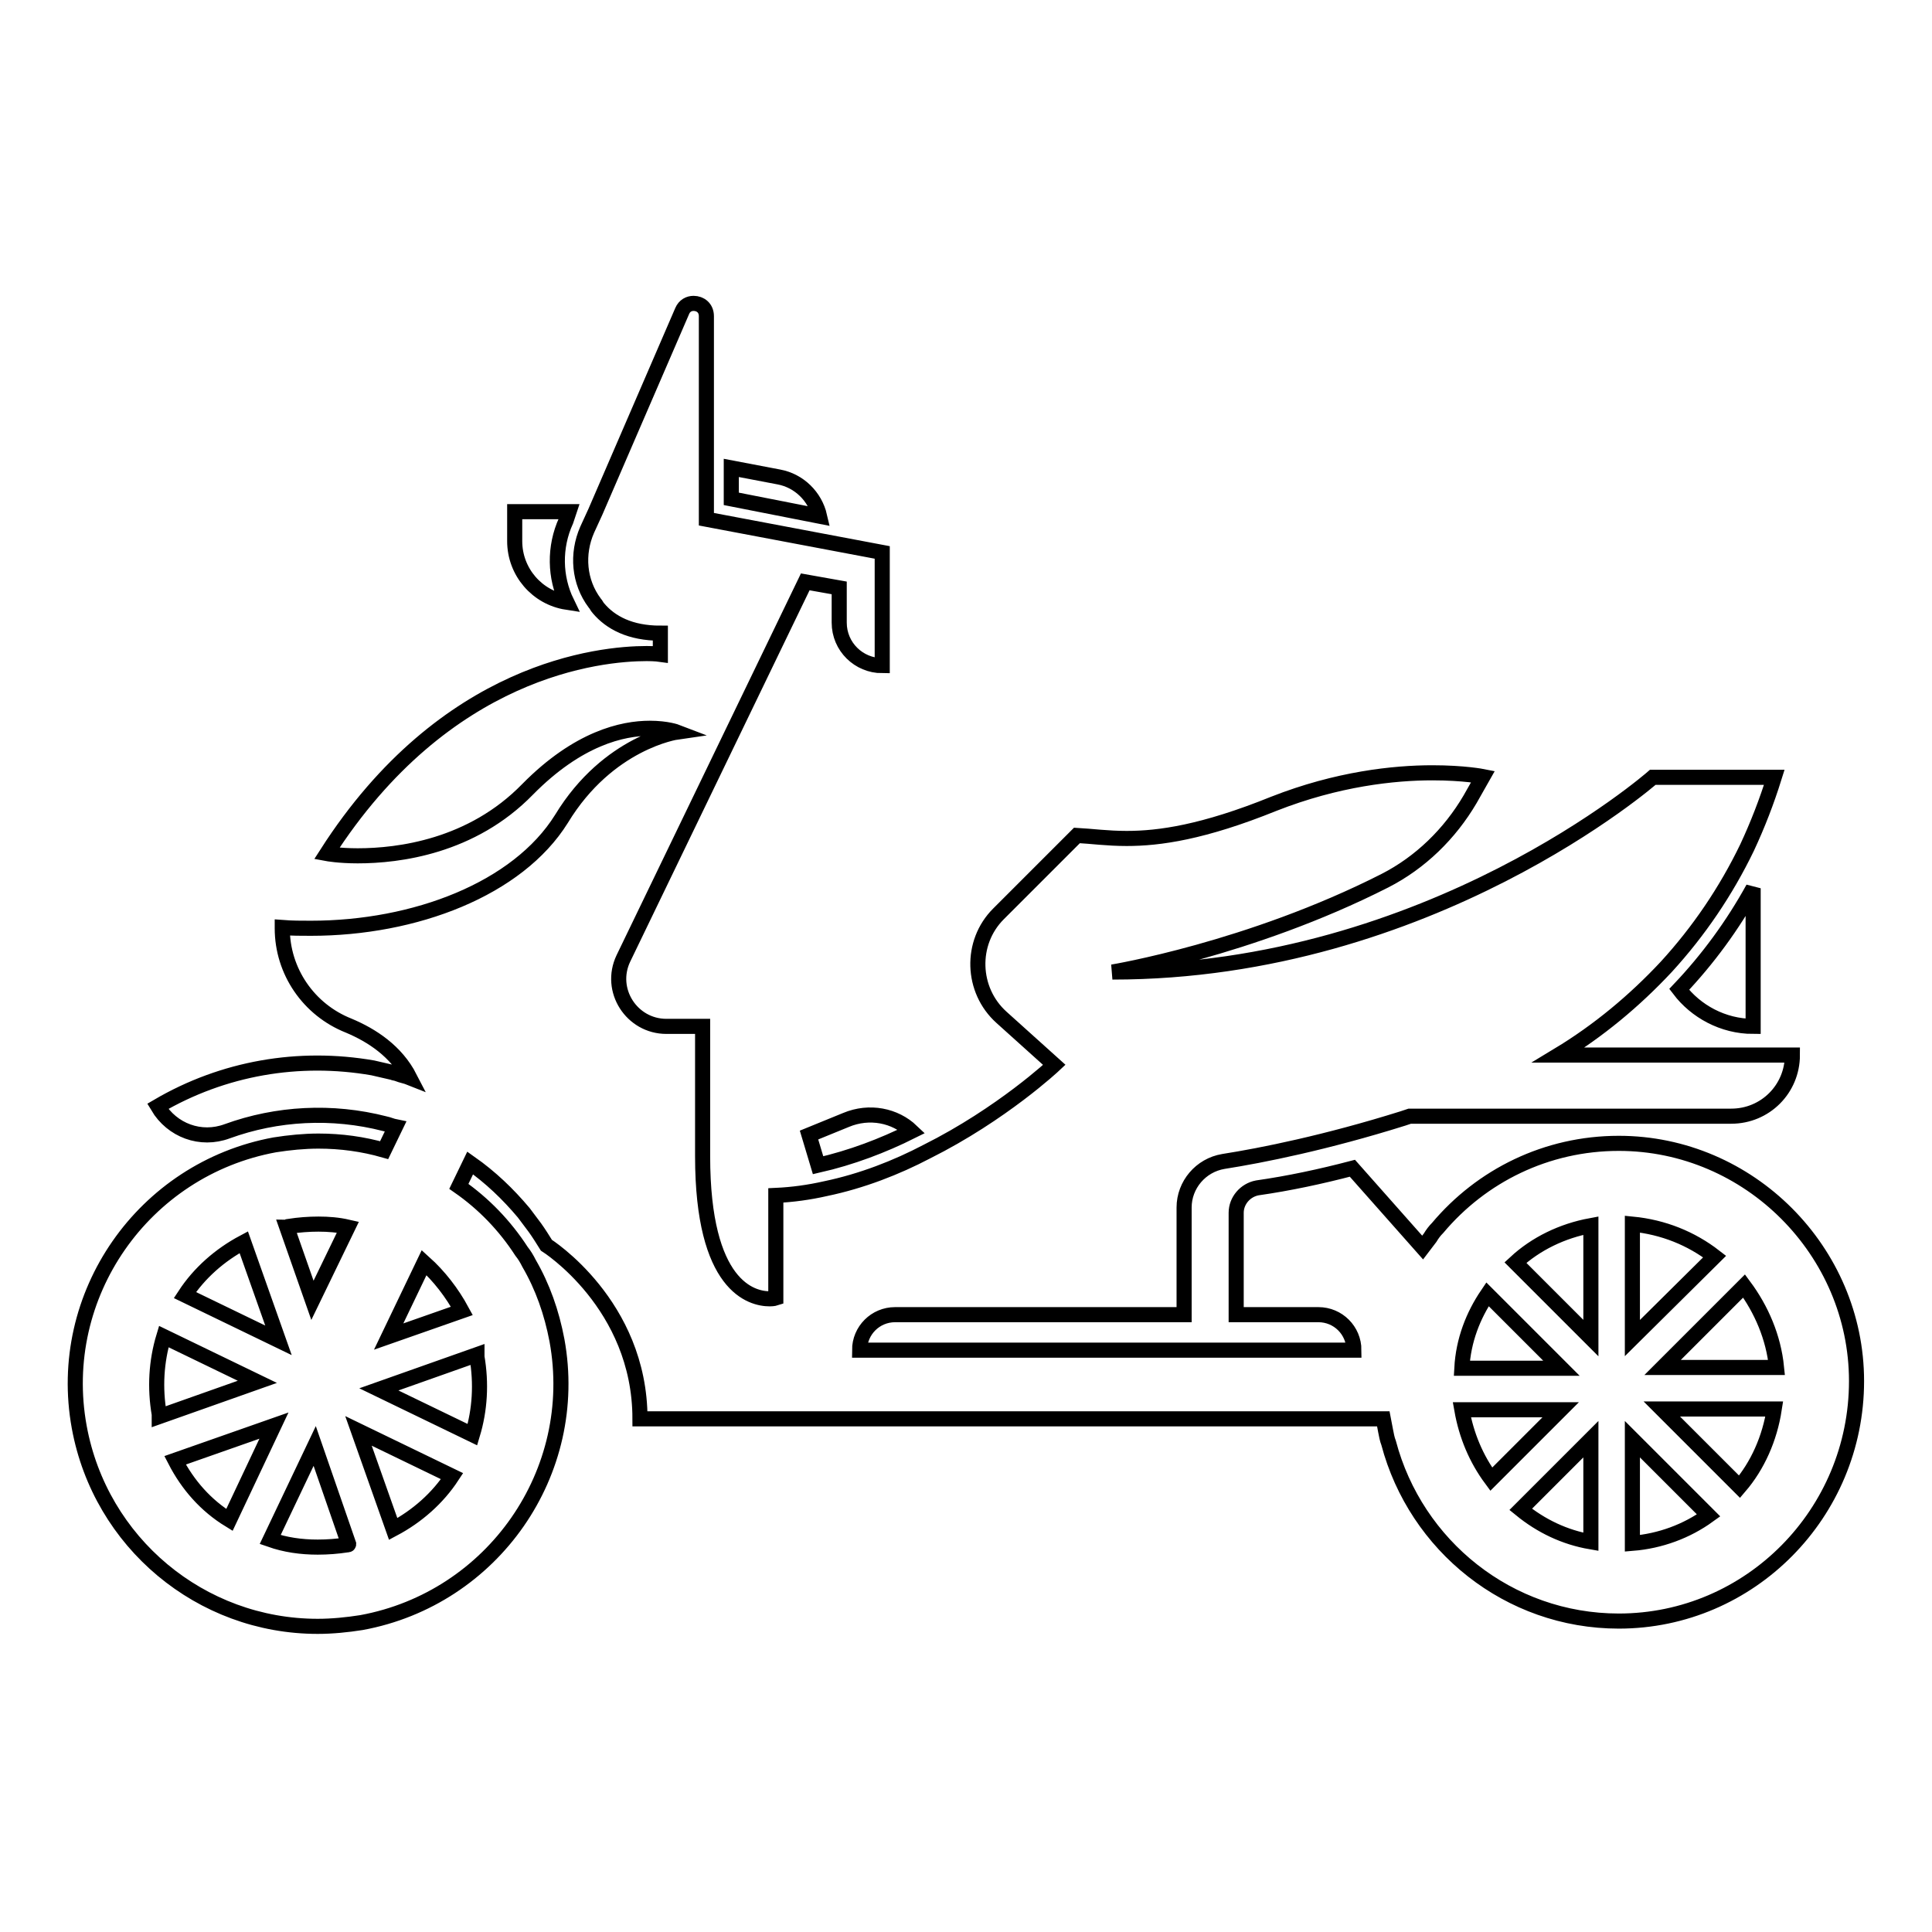 <?xml version="1.0" encoding="utf-8"?>
<!-- Svg Vector Icons : http://www.onlinewebfonts.com/icon -->
<!DOCTYPE svg PUBLIC "-//W3C//DTD SVG 1.1//EN" "http://www.w3.org/Graphics/SVG/1.1/DTD/svg11.dtd">
<svg version="1.1" xmlns="http://www.w3.org/2000/svg" xmlns:xlink="http://www.w3.org/1999/xlink" x="0px" y="0px" viewBox="0 0 256 256" enable-background="new 0 0 256 256" xml:space="preserve">
<g> <path stroke-width="2" fill-opacity="0" stroke="#000000"  d="M108.6,68.4c-0.6-2.6-2.7-4.7-5.4-5.2L96.9,62v4.1L108.6,68.4z M75.4,67.8h-7.2v3.9c0,4.1,3,7.5,6.9,8.1 c-1.6-3.3-1.7-7.3-0.1-10.8L75.4,67.8z M112.1,148.4l-4.9,2l1.2,4c4.4-1,8.6-2.6,12.4-4.5C118.6,147.8,115.2,147.1,112.1,148.4z  M232.3,136L232.3,136v-18.3c-2.7,4.9-6,9.4-9.8,13.4C224.7,134,228.3,136,232.3,136z M214.5,151.5c-9.6,0-18.2,4.3-24,11.2 c-0.4,0.4-0.7,0.8-1,1.3c-0.3,0.4-0.7,0.9-1,1.3l-9.3-10.5c-4.2,1.1-8.4,2-12.6,2.6c-1.6,0.3-2.8,1.7-2.8,3.3v13.5h10.9 c2.6,0,4.7,2.1,4.7,4.7h-65.5c0-2.6,2.1-4.7,4.7-4.7h38.3V160c0-3,2.2-5.6,5.2-6.1c5.1-0.8,13.6-2.5,23.8-5.7l0,0l0.9-0.3h5.5h5 h32.1c4.5,0,8.1-3.6,8.1-8.1h-25.1h-2.9h-3c5.3-3.2,10.1-7.2,14.3-11.7c4.3-4.7,7.9-10,10.7-15.8c1.4-3,2.6-6.1,3.6-9.3H219 c0,0-29.4,25.8-71.6,25.8c0,0,18.2-3,36.1-12.1c4.7-2.4,8.6-6.2,11.3-10.8l1.7-3c0,0-2.5-0.5-6.7-0.5c-5.1,0-12.6,0.8-21,4.1 c-9.4,3.8-15.2,4.6-19.5,4.6c-2.6,0-4.7-0.3-6.6-0.4l-10.4,10.4c-3.8,3.8-3.6,10.1,0.4,13.7l7,6.3c0,0-6.9,6.5-16.9,11.5 c-4,2.1-8.6,3.9-13.4,4.9c-2.2,0.5-4.4,0.8-6.6,0.9V172c0,0-0.3,0.1-0.8,0.1c-2.4,0-8.9-1.6-8.9-18.9v-17.2h-4.8 c-4.6,0-7.7-4.8-5.7-9l24.1-49.9l4.5,0.8v4.6c0,3.2,2.6,5.7,5.7,5.7v-15l-23.3-4.4v-0.7v-6.7V41.9c0-1.1-0.8-1.7-1.7-1.7 c-0.6,0-1.2,0.3-1.5,1L78.9,67.8l-1.1,2.4c-1.4,3.2-1.1,6.9,1,9.7c0.2,0.2,0.3,0.5,0.5,0.7c1.6,1.9,4.2,3.3,8.2,3.3v2.8 c0,0-0.7-0.1-1.8-0.1c-6.2,0-26.7,2-42.4,26.5c0,0,1.6,0.3,4.1,0.3c5.4,0,15.1-1.2,22.5-8.8c6.7-6.8,12.6-8.1,16.2-8.1 c2.3,0,3.6,0.5,3.6,0.5s-9.1,1.3-15.3,11.5c-5.8,9.3-19.4,14.5-33.2,14.5c-1.3,0-2.5,0-3.8-0.1v0.1c0,5.7,3.5,10.8,8.8,12.9 c3.1,1.3,6.3,3.4,8.1,6.9c-0.5-0.2-1.1-0.3-1.6-0.5c-0.2-0.1-0.5-0.1-0.7-0.2c-0.9-0.2-1.7-0.4-2.6-0.6c-9.8-1.7-19.8,0-28.5,5.1 c1.9,3.2,5.7,4.6,9.2,3.3c6.6-2.4,13.9-2.8,20.9-1c0.5,0.1,0.9,0.3,1.4,0.4l-1.5,3.1c-2.8-0.8-5.7-1.2-8.7-1.2 c-1.9,0-3.9,0.2-5.8,0.5c-17.4,3.2-29.1,19.9-25.9,37.4c2.8,15.3,16.1,26.4,31.6,26.4c0,0,0,0,0,0c1.9,0,3.9-0.2,5.8-0.5 c17.4-3.2,29.1-19.9,25.9-37.4c-0.7-3.7-1.9-7.1-3.7-10.2c-0.3-0.6-0.6-1.1-1-1.6c-2.2-3.4-5-6.3-8.3-8.6l1.5-3.1 c2.7,1.9,5,4.1,7.1,6.6c0.5,0.7,1,1.3,1.5,2c0.5,0.7,1,1.5,1.5,2.3c0,0,12.4,7.8,12.4,23h98.5c0.1,0.5,0.2,1.1,0.3,1.6 c0.1,0.5,0.2,1.1,0.4,1.6c3.6,13.6,15.9,23.6,30.5,23.6c17.4,0,31.5-14.3,31.5-31.8C246,165.8,231.8,151.5,214.5,151.5z  M63.2,179.8c0.6,3.5,0.4,7-0.6,10.3l-12.4-6l13-4.6C63.2,179.6,63.2,179.7,63.2,179.8z M21.1,187.4c-0.6-3.5-0.4-7,0.6-10.3 l12.4,6l-13,4.6C21.1,187.6,21.1,187.5,21.1,187.4z M38.3,162.5c1.3-0.2,2.6-0.3,3.9-0.3c1.3,0,2.6,0.1,3.9,0.4l-4.7,9.7l-3.4-9.7 C38.1,162.6,38.2,162.6,38.3,162.5z M32.3,164.6l4.6,13l-12.4-6C26.4,168.7,29.1,166.3,32.3,164.6z M23.2,193.5l13.1-4.6l-5.9,12.5 C27.3,199.5,24.9,196.8,23.2,193.5z M46,204.7c-1.3,0.2-2.6,0.3-3.9,0.3h0c-2.2,0-4.3-0.3-6.3-1l5.9-12.4l4.5,13 C46.2,204.7,46.1,204.7,46,204.7z M52.1,202.6l-4.6-13l12.4,6C58,198.5,55.3,200.9,52.1,202.6z M61.2,173.7l-9.7,3.4l4.7-9.8 C58.2,169.1,59.9,171.3,61.2,173.7z M197.1,171.5l9.8,9.8h-13.2C193.9,177.6,195.2,174.3,197.1,171.5z M231.1,170.4 c2.3,3.1,3.9,6.8,4.3,10.8h-15.1L231.1,170.4z M216.3,177.3v-15.1c4.1,0.4,7.8,1.9,10.9,4.3L216.3,177.3z M210.8,162.4v14.9l-10-10 C203.5,164.8,207,163.1,210.8,162.4z M206.8,186.8l-9.2,9.2c-2-2.7-3.3-5.8-3.9-9.2H206.8z M210.8,190.7v13.6 c-3.5-0.6-6.6-2.1-9.3-4.3L210.8,190.7z M216.3,204.5v-13.8l10.1,10.1C223.5,202.9,220,204.2,216.3,204.5z M230.5,197l-10.3-10.3 h14.9C234.5,190.6,232.9,194.2,230.5,197z"/></g>
</svg>